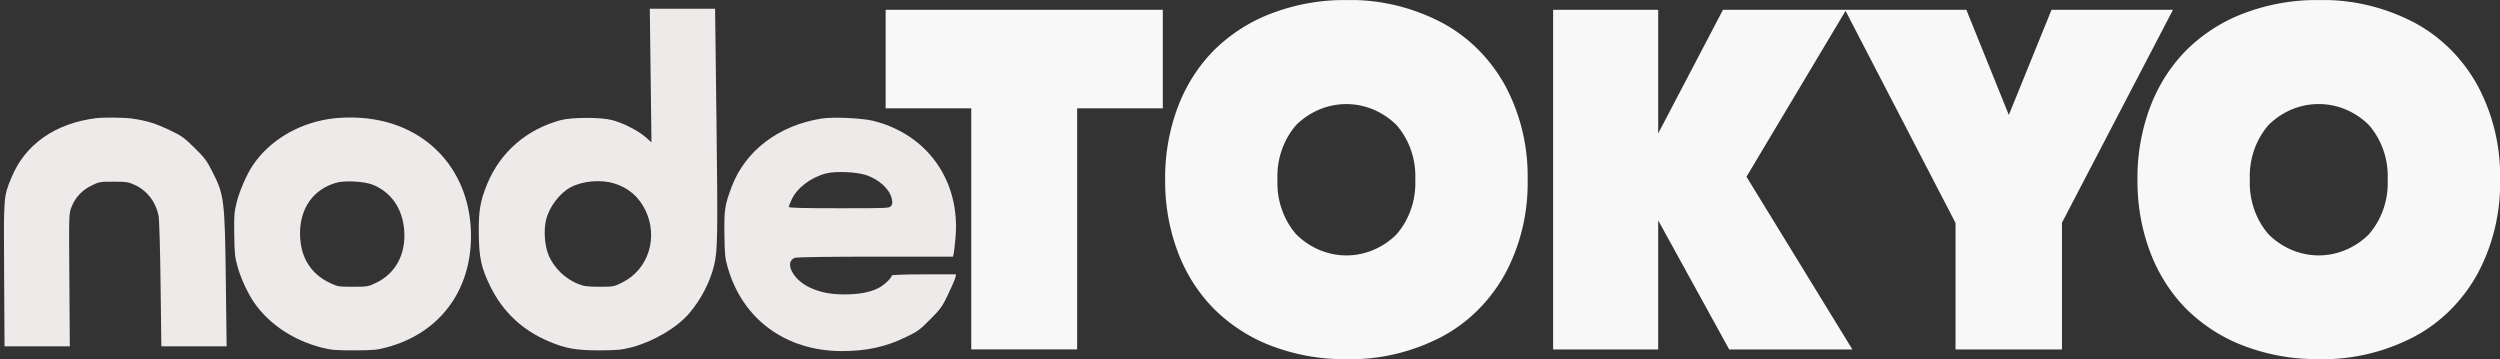 <?xml version="1.0" encoding="utf-8"?>
<svg viewBox="11.263 8.367 1815.02 260.83" width="1815.02" height="260.83" xmlns="http://www.w3.org/2000/svg">
  <rect x="11.263" y="8.367" width="1815.02" height="260.83" fill="#333333" stroke="none"/>
  <defs/>
  <clipPath id="a">
    <path d="m0 0h147v30.544h-147z"/>
  </clipPath>
  <g transform="matrix(1.064, 0, 0, 1.113, -90.816, -41.789)" style="">
    <g transform="matrix(0.081, 0, -0.001, -0.077, 93.617, 346.451)" fill="#000000" stroke="none" style="">
      <path d="M5550 3274 l0 -566 -52 47 c-62 54 -186 118 -278 142 -91 25 -339 24 -430 0 -290 -78 -513 -270 -628 -541 -61 -145 -76 -229 -76 -421 -1 -204 18 -294 93 -450 102 -213 263 -367 481 -461 143 -62 232 -78 430 -78 157 1 185 4 275 27 185 50 382 166 487 289 100 117 177 263 213 405 31 121 35 256 35 1211 l0 962 -275 0 -275 0 0 -566z m-318 -914 c118 -36 205 -112 259 -225 109 -231 20 -504 -200 -613 -74 -37 -76 -37 -195 -37 -103 0 -130 4 -179 24 -109 43 -206 140 -247 248 -32 81 -38 213 -15 299 29 108 118 223 210 272 103 54 253 67 367 32z" style="fill: rgb(238, 234, 234);"/>
      <path d="M875 2913 c-346 -43 -602 -222 -720 -503 -69 -163 -68 -151 -72 -822 l-4 -608 275 0 275 0 3 563 c3 559 3 562 26 618 32 80 90 142 170 181 64 32 71 33 187 33 109 0 125 -3 177 -27 104 -48 176 -143 198 -260 6 -28 10 -283 10 -579 l0 -529 275 0 275 0 0 558 c0 683 -5 726 -102 922 -45 92 -63 117 -147 201 -88 88 -107 102 -211 152 -117 56 -189 79 -315 97 -67 9 -236 11 -300 3z" style="fill: rgb(238, 234, 234);"/>
      <path d="M2835 2906 c-268 -42 -503 -185 -645 -391 -52 -75 -118 -224 -142 -321 -20 -77 -23 -114 -22 -269 0 -161 3 -190 26 -276 27 -99 85 -227 139 -305 124 -180 329 -317 566 -376 75 -19 114 -22 268 -22 160 1 190 3 275 26 447 120 720 483 720 958 0 514 -325 900 -820 975 -113 18 -255 18 -365 1z m358 -555 c158 -62 254 -203 265 -390 12 -202 -78 -365 -245 -444 -65 -31 -73 -32 -193 -32 -119 0 -128 1 -191 31 -164 78 -249 219 -249 414 0 218 115 380 310 436 70 21 232 12 303 -15z" style="fill: rgb(238, 234, 234);"/>
      <path d="M6987 2910 c-363 -57 -648 -273 -766 -578 -60 -157 -66 -191 -66 -402 0 -172 3 -205 24 -280 119 -441 481 -710 954 -710 206 0 370 36 537 117 104 50 123 64 210 152 87 86 102 107 153 211 31 63 59 127 63 143 l6 27 -271 0 c-167 0 -271 -4 -271 -10 0 -20 -66 -83 -113 -106 -70 -36 -165 -54 -287 -54 -121 0 -206 18 -295 60 -140 67 -211 216 -119 250 15 6 289 10 678 10 l654 0 6 23 c3 12 11 72 17 134 50 482 -224 880 -683 994 -95 23 -336 34 -431 19z m371 -480 c107 -38 193 -118 210 -197 7 -32 6 -47 -5 -62 -14 -21 -22 -21 -439 -21 -292 0 -424 3 -424 11 0 5 11 34 25 63 47 99 166 189 293 221 83 21 258 13 340 -15z" style="fill: rgb(238, 234, 234);"/>
    </g>
    <g clip-path="url(#a)" transform="matrix(7.494, 0, 0, 7.671, 700.246, 45.091)" style="">
      <path d="m25.237.83v8.378h-7.8v20.5h-9.642v-20.5h-7.795v-8.378zm16.706 29.71a18.955 18.955 0 0 0 8.66-1.894 13.806 13.806 0 0 0 5.8-5.368 15.429 15.429 0 0 0 2.053-8.009 15.429 15.429 0 0 0 -2.052-8 13.814 13.814 0 0 0 -5.804-5.369 18.949 18.949 0 0 0 -8.656-1.9 19.823 19.823 0 0 0 -6.744 1.113 15.132 15.132 0 0 0 -5.229 3.087 13.658 13.658 0 0 0 -3.334 4.823 16.019 16.019 0 0 0 -1.187 6.24 16.012 16.012 0 0 0 1.188 6.244 13.657 13.657 0 0 0 3.333 4.824 15.118 15.118 0 0 0 5.226 3.1 19.816 19.816 0 0 0 6.747 1.107m-4.544-10.594a6.42 6.42 0 0 1 -1.723-4.673 6.388 6.388 0 0 1 1.723-4.663 6.748 6.748 0 0 1 9.093 0 6.366 6.366 0 0 1 1.732 4.662 6.4 6.4 0 0 1 -1.725 4.673 6.718 6.718 0 0 1 -9.093 0m40.974-4.916 9.079-14.198h-11.219l-5.9 10.514v-10.514h-9.567v28.883h9.567v-10.977l6.466 10.977h11.217zm27.774-14.198-3.887 8.942-3.868-8.942h-11.05l10.065 18.127v10.755h9.69v-10.775l10.111-18.107zm24.327 29.709a18.953 18.953 0 0 0 8.661-1.893 13.806 13.806 0 0 0 5.8-5.368 15.429 15.429 0 0 0 2.057-8.005 15.43 15.43 0 0 0 -2.054-8.006 13.811 13.811 0 0 0 -5.8-5.368 18.953 18.953 0 0 0 -8.664-1.898 19.808 19.808 0 0 0 -6.749 1.107 15.116 15.116 0 0 0 -5.233 3.093 13.646 13.646 0 0 0 -3.333 4.824 16.011 16.011 0 0 0 -1.186 6.243 16.013 16.013 0 0 0 1.189 6.244 13.643 13.643 0 0 0 3.333 4.824 15.119 15.119 0 0 0 5.228 3.092 19.814 19.814 0 0 0 6.747 1.107m-4.543-10.593a6.418 6.418 0 0 1 -1.723-4.673 6.384 6.384 0 0 1 1.723-4.663 6.747 6.747 0 0 1 9.093 0 6.363 6.363 0 0 1 1.734 4.663 6.4 6.4 0 0 1 -1.731 4.673 6.719 6.719 0 0 1 -9.093 0" fill="#f8f8f8"/>
    </g>
  </g>
</svg>